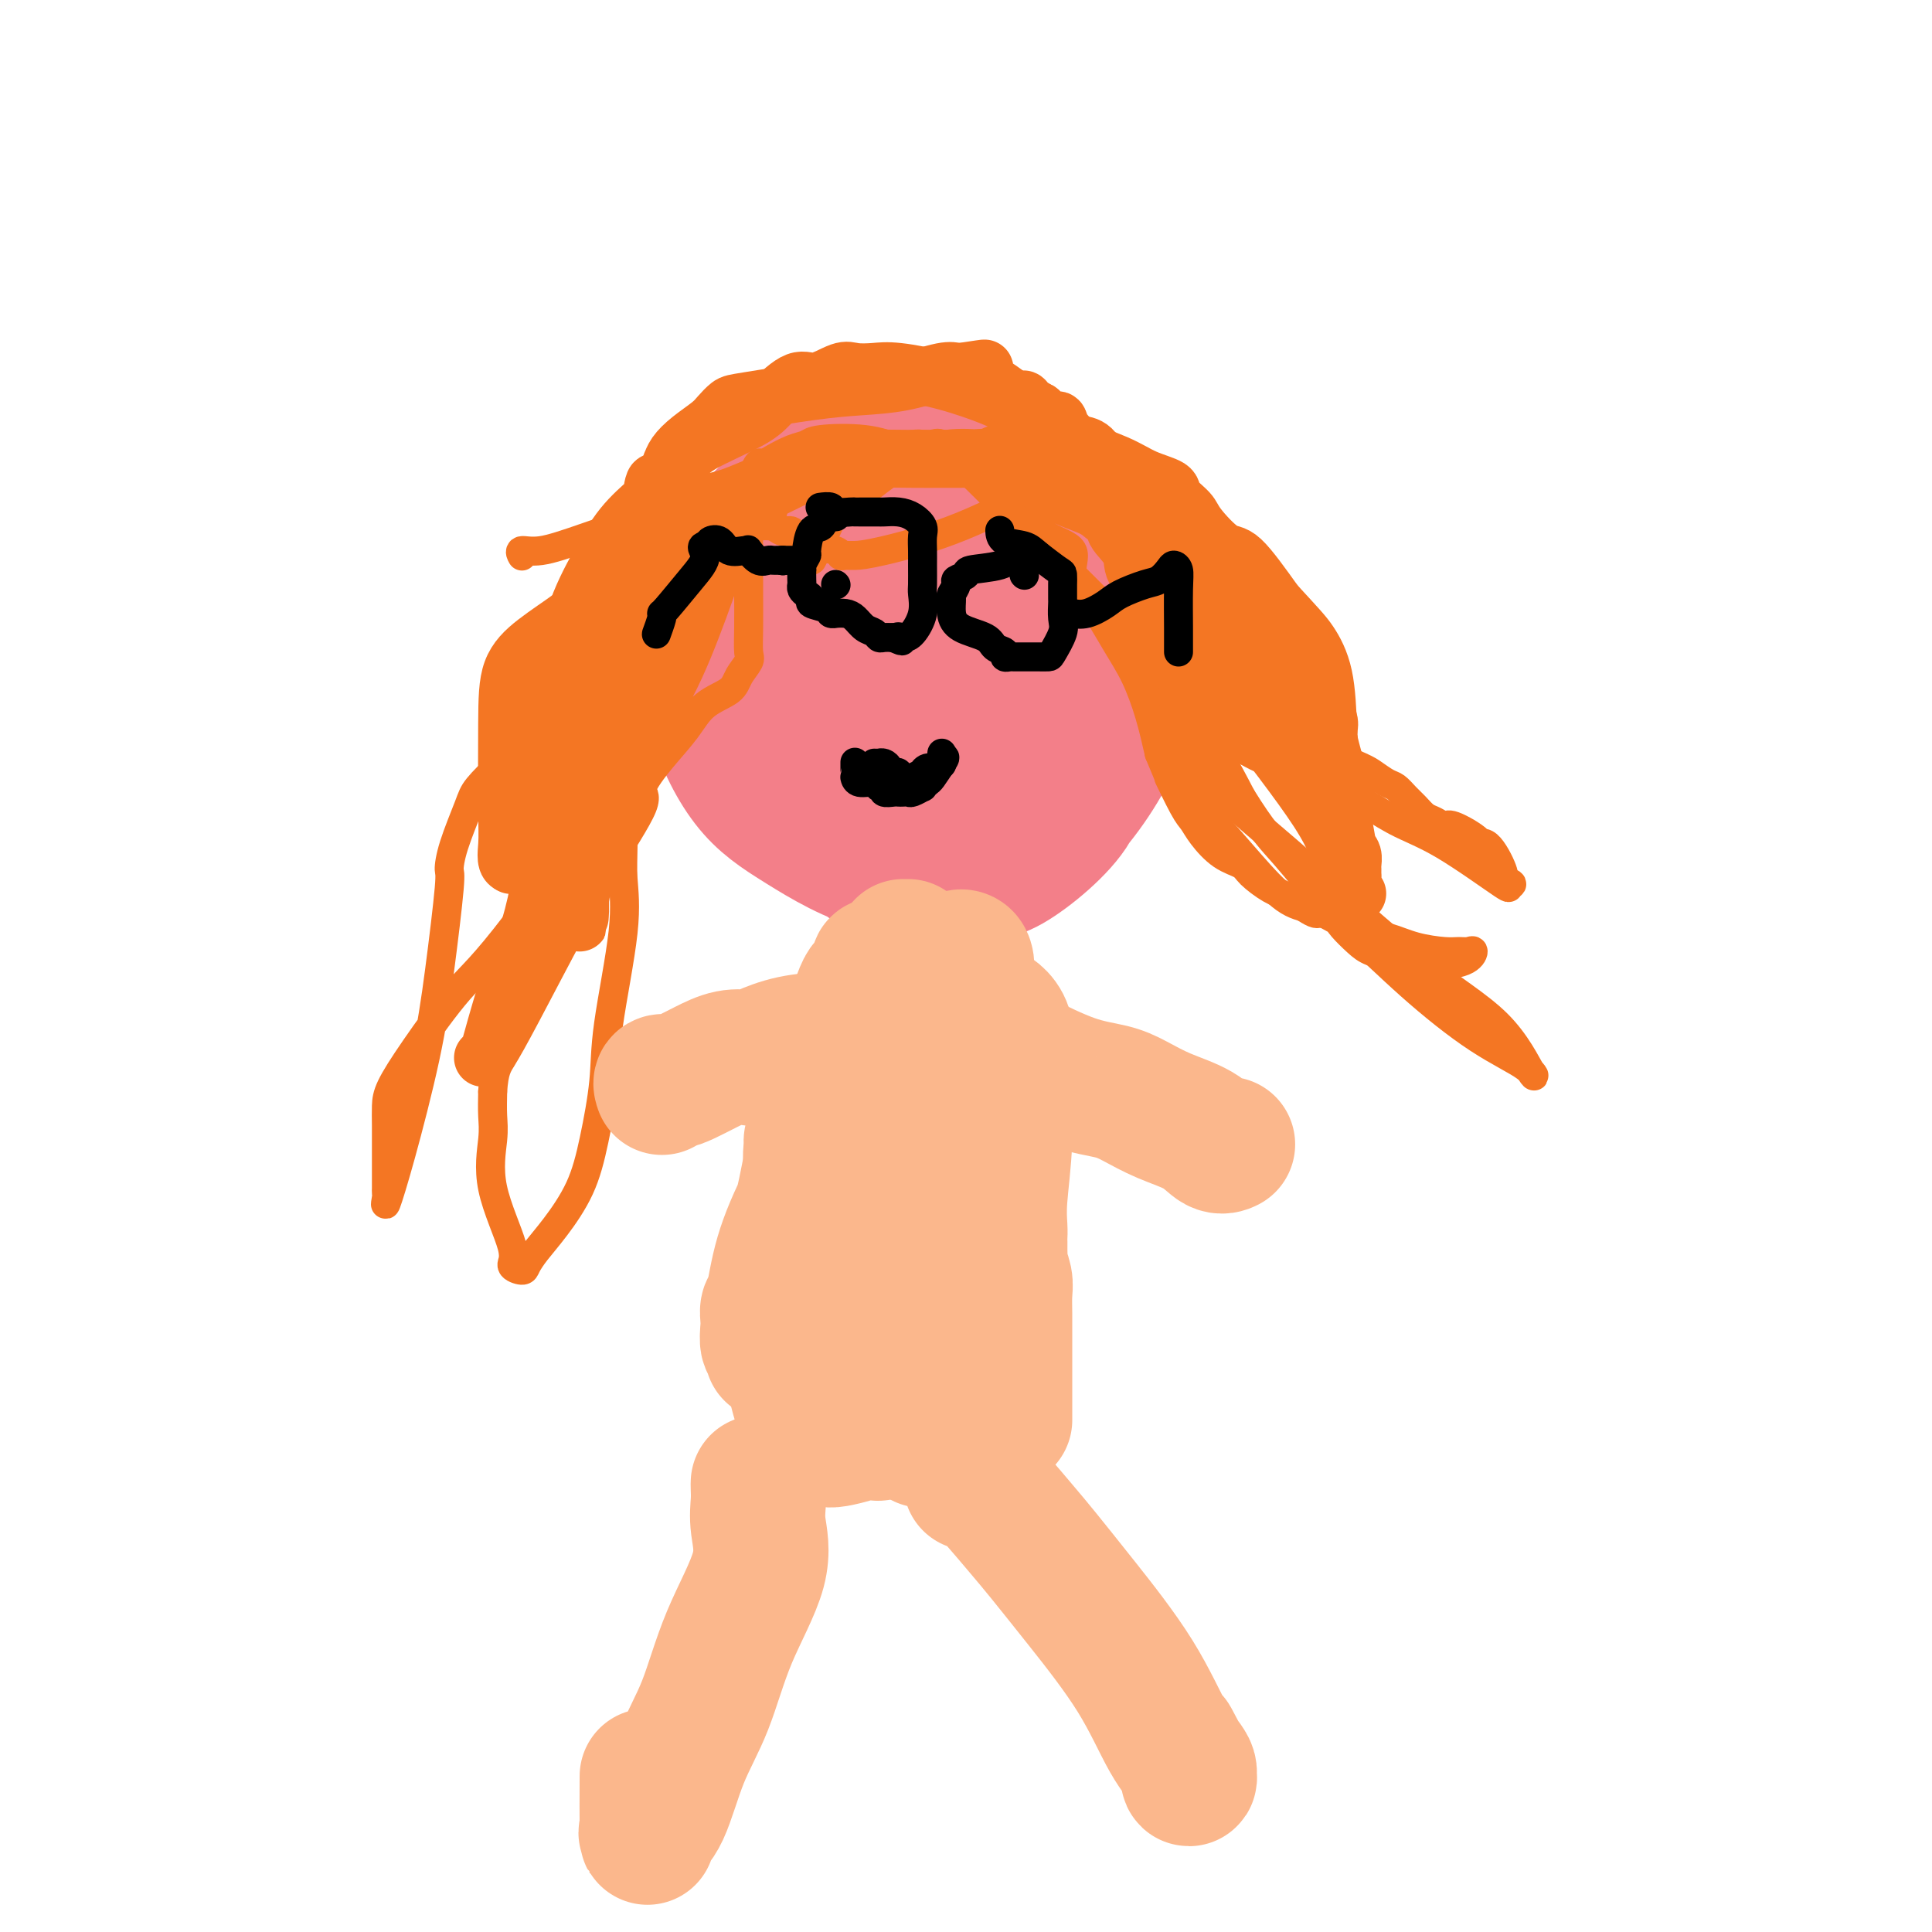 <svg viewBox='0 0 400 400' version='1.1' xmlns='http://www.w3.org/2000/svg' xmlns:xlink='http://www.w3.org/1999/xlink'><g fill='none' stroke='#F37F89' stroke-width='28' stroke-linecap='round' stroke-linejoin='round'><path d='M183,118c-0.422,0.051 -0.845,0.101 -1,0c-0.155,-0.101 -0.043,-0.355 0,0c0.043,0.355 0.018,1.317 0,2c-0.018,0.683 -0.029,1.086 0,3c0.029,1.914 0.099,5.339 0,8c-0.099,2.661 -0.367,4.557 0,7c0.367,2.443 1.369,5.432 2,7c0.631,1.568 0.891,1.714 1,2c0.109,0.286 0.068,0.710 0,1c-0.068,0.290 -0.162,0.444 1,1c1.162,0.556 3.579,1.512 7,0c3.421,-1.512 7.845,-5.494 11,-9c3.155,-3.506 5.041,-6.537 7,-9c1.959,-2.463 3.991,-4.357 5,-8c1.009,-3.643 0.995,-9.036 -2,-14c-2.995,-4.964 -8.972,-9.498 -14,-12c-5.028,-2.502 -9.109,-2.973 -13,-3c-3.891,-0.027 -7.592,0.388 -10,0c-2.408,-0.388 -3.523,-1.579 -5,0c-1.477,1.579 -3.317,5.929 -4,11c-0.683,5.071 -0.209,10.862 0,17c0.209,6.138 0.154,12.624 2,18c1.846,5.376 5.594,9.641 8,13c2.406,3.359 3.471,5.811 6,7c2.529,1.189 6.521,1.115 9,2c2.479,0.885 3.445,2.729 7,0c3.555,-2.729 9.698,-10.032 13,-17c3.302,-6.968 3.761,-13.600 4,-20c0.239,-6.400 0.257,-12.569 -1,-17c-1.257,-4.431 -3.788,-7.123 -7,-9c-3.212,-1.877 -7.106,-2.938 -11,-4'/><path d='M198,95c-2.899,-0.681 -4.647,-0.384 -7,1c-2.353,1.384 -5.311,3.855 -8,7c-2.689,3.145 -5.109,6.965 -6,11c-0.891,4.035 -0.254,8.286 0,12c0.254,3.714 0.124,6.892 0,9c-0.124,2.108 -0.241,3.147 0,4c0.241,0.853 0.841,1.520 4,2c3.159,0.480 8.876,0.773 14,0c5.124,-0.773 9.656,-2.613 13,-5c3.344,-2.387 5.499,-5.321 7,-9c1.501,-3.679 2.349,-8.104 3,-12c0.651,-3.896 1.105,-7.262 -2,-10c-3.105,-2.738 -9.770,-4.847 -16,-6c-6.230,-1.153 -12.025,-1.349 -18,-1c-5.975,0.349 -12.130,1.245 -17,4c-4.870,2.755 -8.456,7.369 -11,12c-2.544,4.631 -4.045,9.278 -4,16c0.045,6.722 1.635,15.519 4,21c2.365,5.481 5.504,7.645 9,10c3.496,2.355 7.350,4.901 10,6c2.650,1.099 4.095,0.750 6,1c1.905,0.250 4.270,1.098 7,0c2.730,-1.098 5.826,-4.141 9,-9c3.174,-4.859 6.426,-11.533 8,-18c1.574,-6.467 1.469,-12.726 1,-18c-0.469,-5.274 -1.302,-9.562 -2,-12c-0.698,-2.438 -1.259,-3.025 -2,-3c-0.741,0.025 -1.661,0.660 -3,0c-1.339,-0.660 -3.097,-2.617 -5,0c-1.903,2.617 -3.952,9.809 -6,17'/><path d='M186,125c-1.775,5.780 -3.211,11.730 -4,18c-0.789,6.270 -0.929,12.861 -2,18c-1.071,5.139 -3.071,8.825 -3,12c0.071,3.175 2.215,5.839 5,7c2.785,1.161 6.211,0.818 10,1c3.789,0.182 7.942,0.887 13,-1c5.058,-1.887 11.019,-6.368 16,-12c4.981,-5.632 8.980,-12.416 11,-18c2.020,-5.584 2.062,-9.969 3,-15c0.938,-5.031 2.774,-10.707 0,-17c-2.774,-6.293 -10.156,-13.203 -17,-17c-6.844,-3.797 -13.150,-4.480 -19,-5c-5.850,-0.520 -11.243,-0.878 -17,0c-5.757,0.878 -11.878,2.992 -17,6c-5.122,3.008 -9.246,6.912 -12,12c-2.754,5.088 -4.137,11.361 -5,17c-0.863,5.639 -1.207,10.644 0,16c1.207,5.356 3.965,11.063 7,15c3.035,3.937 6.347,6.104 11,9c4.653,2.896 10.646,6.522 17,8c6.354,1.478 13.068,0.809 17,1c3.932,0.191 5.081,1.242 9,-1c3.919,-2.242 10.609,-7.776 13,-12c2.391,-4.224 0.483,-7.138 0,-11c-0.483,-3.862 0.459,-8.672 0,-14c-0.459,-5.328 -2.318,-11.175 -5,-16c-2.682,-4.825 -6.185,-8.627 -10,-11c-3.815,-2.373 -7.940,-3.316 -12,-4c-4.060,-0.684 -8.055,-1.107 -12,0c-3.945,1.107 -7.842,3.745 -11,6c-3.158,2.255 -5.579,4.128 -8,6'/><path d='M164,123c-3.861,3.381 -4.014,5.834 -4,7c0.014,1.166 0.196,1.045 0,1c-0.196,-0.045 -0.770,-0.013 -1,0c-0.230,0.013 -0.115,0.006 0,0'/></g>
<g fill='none' stroke='#000000' stroke-width='6' stroke-linecap='round' stroke-linejoin='round'><path d='M173,121c0.000,0.000 0.100,0.100 0.1,0.1'/><path d='M212,119c0.000,0.000 0.100,0.100 0.1,0.1'/><path d='M181,158c0.444,-0.006 0.889,-0.012 1,0c0.111,0.012 -0.111,0.042 0,0c0.111,-0.042 0.556,-0.156 1,0c0.444,0.156 0.889,0.581 1,1c0.111,0.419 -0.111,0.830 0,1c0.111,0.170 0.555,0.098 1,0c0.445,-0.098 0.892,-0.221 1,0c0.108,0.221 -0.121,0.787 0,1c0.121,0.213 0.592,0.072 1,0c0.408,-0.072 0.752,-0.076 1,0c0.248,0.076 0.399,0.232 1,0c0.601,-0.232 1.653,-0.850 2,-1c0.347,-0.150 -0.012,0.170 0,0c0.012,-0.170 0.396,-0.828 1,-1c0.604,-0.172 1.430,0.142 2,0c0.570,-0.142 0.885,-0.740 1,-1c0.115,-0.260 0.031,-0.183 0,0c-0.031,0.183 -0.008,0.472 0,0c0.008,-0.472 0.002,-1.706 0,-2c-0.002,-0.294 -0.001,0.353 0,1'/><path d='M195,157c1.038,-0.563 0.634,0.030 0,1c-0.634,0.970 -1.497,2.316 -2,3c-0.503,0.684 -0.645,0.705 -1,1c-0.355,0.295 -0.921,0.864 -1,1c-0.079,0.136 0.329,-0.160 0,0c-0.329,0.160 -1.396,0.775 -2,1c-0.604,0.225 -0.744,0.062 -1,0c-0.256,-0.062 -0.628,-0.021 -1,0c-0.372,0.021 -0.744,0.021 -1,0c-0.256,-0.021 -0.395,-0.062 -1,0c-0.605,0.062 -1.675,0.228 -2,0c-0.325,-0.228 0.095,-0.850 0,-1c-0.095,-0.150 -0.705,0.170 -1,0c-0.295,-0.170 -0.275,-0.832 -1,-1c-0.725,-0.168 -2.194,0.158 -3,0c-0.806,-0.158 -0.948,-0.799 -1,-1c-0.052,-0.201 -0.014,0.039 0,0c0.014,-0.039 0.004,-0.357 0,-1c-0.004,-0.643 -0.001,-1.612 0,-2c0.001,-0.388 0.001,-0.194 0,0'/></g>
<g fill='none' stroke='#F47623' stroke-width='6' stroke-linecap='round' stroke-linejoin='round'><path d='M160,106c-0.083,-0.239 -0.166,-0.478 -1,0c-0.834,0.478 -2.420,1.672 -4,3c-1.580,1.328 -3.155,2.791 -6,4c-2.845,1.209 -6.959,2.166 -9,3c-2.041,0.834 -2.009,1.547 -2,2c0.009,0.453 -0.004,0.646 0,2c0.004,1.354 0.025,3.870 0,6c-0.025,2.130 -0.098,3.874 -1,7c-0.902,3.126 -2.635,7.634 -4,12c-1.365,4.366 -2.363,8.588 -3,12c-0.637,3.412 -0.913,6.012 -1,9c-0.087,2.988 0.017,6.362 0,9c-0.017,2.638 -0.154,4.540 0,7c0.154,2.460 0.598,5.477 0,11c-0.598,5.523 -2.238,13.551 -3,19c-0.762,5.449 -0.644,8.320 -1,12c-0.356,3.680 -1.185,8.169 -2,12c-0.815,3.831 -1.617,7.003 -3,10c-1.383,2.997 -3.346,5.820 -5,8c-1.654,2.180 -2.999,3.717 -4,5c-1.001,1.283 -1.656,2.311 -2,3c-0.344,0.689 -0.376,1.038 -1,1c-0.624,-0.038 -1.842,-0.462 -2,-1c-0.158,-0.538 0.742,-1.188 0,-4c-0.742,-2.812 -3.127,-7.785 -4,-12c-0.873,-4.215 -0.235,-7.673 0,-10c0.235,-2.327 0.067,-3.522 0,-5c-0.067,-1.478 -0.034,-3.239 0,-5'/><path d='M102,226c0.286,-4.395 1.002,-5.382 2,-7c0.998,-1.618 2.277,-3.866 5,-9c2.723,-5.134 6.891,-13.154 9,-17c2.109,-3.846 2.159,-3.518 3,-5c0.841,-1.482 2.472,-4.776 5,-9c2.528,-4.224 5.952,-9.379 7,-12c1.048,-2.621 -0.280,-2.707 0,-4c0.280,-1.293 2.168,-3.791 4,-6c1.832,-2.209 3.609,-4.129 5,-6c1.391,-1.871 2.397,-3.693 4,-5c1.603,-1.307 3.803,-2.100 5,-3c1.197,-0.900 1.393,-1.906 2,-3c0.607,-1.094 1.627,-2.275 2,-3c0.373,-0.725 0.100,-0.992 0,-2c-0.100,-1.008 -0.027,-2.755 0,-5c0.027,-2.245 0.008,-4.987 0,-7c-0.008,-2.013 -0.006,-3.298 0,-5c0.006,-1.702 0.016,-3.821 0,-5c-0.016,-1.179 -0.060,-1.419 0,-2c0.060,-0.581 0.222,-1.503 0,-2c-0.222,-0.497 -0.830,-0.570 -1,-1c-0.170,-0.430 0.097,-1.218 0,-1c-0.097,0.218 -0.558,1.442 -1,3c-0.442,1.558 -0.866,3.448 -2,7c-1.134,3.552 -2.978,8.764 -5,14c-2.022,5.236 -4.222,10.496 -8,17c-3.778,6.504 -9.132,14.251 -12,19c-2.868,4.749 -3.248,6.500 -6,10c-2.752,3.500 -7.876,8.750 -13,14'/><path d='M107,191c-7.044,9.211 -9.155,10.739 -12,14c-2.845,3.261 -6.422,8.257 -9,12c-2.578,3.743 -4.155,6.234 -5,8c-0.845,1.766 -0.959,2.805 -1,4c-0.041,1.195 -0.011,2.544 0,4c0.011,1.456 0.003,3.019 0,4c-0.003,0.981 -0.001,1.380 0,2c0.001,0.620 0.000,1.461 0,2c-0.000,0.539 -0.000,0.775 0,1c0.000,0.225 0.001,0.440 0,1c-0.001,0.560 -0.002,1.466 0,2c0.002,0.534 0.007,0.696 0,1c-0.007,0.304 -0.028,0.749 0,1c0.028,0.251 0.104,0.308 0,1c-0.104,0.692 -0.388,2.020 0,1c0.388,-1.020 1.449,-4.390 3,-10c1.551,-5.610 3.594,-13.462 5,-20c1.406,-6.538 2.177,-11.761 3,-18c0.823,-6.239 1.699,-13.493 2,-17c0.301,-3.507 0.028,-3.266 0,-4c-0.028,-0.734 0.189,-2.442 1,-5c0.811,-2.558 2.217,-5.966 3,-8c0.783,-2.034 0.943,-2.694 2,-4c1.057,-1.306 3.011,-3.257 5,-5c1.989,-1.743 4.014,-3.276 6,-5c1.986,-1.724 3.934,-3.637 6,-5c2.066,-1.363 4.248,-2.175 6,-3c1.752,-0.825 3.072,-1.664 5,-3c1.928,-1.336 4.464,-3.168 7,-5'/><path d='M134,137c4.384,-2.136 6.344,-1.977 8,-4c1.656,-2.023 3.010,-6.228 4,-8c0.990,-1.772 1.618,-1.111 2,-2c0.382,-0.889 0.518,-3.329 1,-5c0.482,-1.671 1.310,-2.574 2,-4c0.690,-1.426 1.242,-3.375 2,-5c0.758,-1.625 1.723,-2.926 2,-4c0.277,-1.074 -0.133,-1.919 0,-3c0.133,-1.081 0.810,-2.397 1,-3c0.190,-0.603 -0.109,-0.494 0,-1c0.109,-0.506 0.624,-1.627 1,-2c0.376,-0.373 0.612,0.002 1,0c0.388,-0.002 0.927,-0.380 2,-1c1.073,-0.620 2.681,-1.481 4,-2c1.319,-0.519 2.348,-0.696 3,-1c0.652,-0.304 0.925,-0.735 3,-1c2.075,-0.265 5.950,-0.364 9,0c3.050,0.364 5.273,1.192 7,2c1.727,0.808 2.959,1.597 5,2c2.041,0.403 4.893,0.418 7,1c2.107,0.582 3.470,1.729 5,3c1.530,1.271 3.226,2.667 5,4c1.774,1.333 3.625,2.604 5,4c1.375,1.396 2.275,2.917 4,4c1.725,1.083 4.275,1.728 5,3c0.725,1.272 -0.374,3.170 0,5c0.374,1.830 2.222,3.593 4,6c1.778,2.407 3.487,5.460 5,8c1.513,2.540 2.830,4.569 4,7c1.170,2.431 2.191,5.266 3,8c0.809,2.734 1.404,5.367 2,8'/><path d='M240,156c3.083,7.306 1.790,4.570 2,5c0.210,0.430 1.923,4.027 3,6c1.077,1.973 1.519,2.323 2,3c0.481,0.677 1.003,1.680 2,3c0.997,1.320 2.470,2.957 4,4c1.530,1.043 3.118,1.493 4,2c0.882,0.507 1.060,1.073 2,2c0.940,0.927 2.644,2.217 4,3c1.356,0.783 2.365,1.061 4,2c1.635,0.939 3.896,2.539 5,3c1.104,0.461 1.052,-0.218 2,0c0.948,0.218 2.895,1.334 6,4c3.105,2.666 7.368,6.881 12,11c4.632,4.119 9.634,8.140 14,11c4.366,2.860 8.096,4.559 10,6c1.904,1.441 1.983,2.623 1,1c-0.983,-1.623 -3.029,-6.051 -7,-10c-3.971,-3.949 -9.867,-7.417 -17,-13c-7.133,-5.583 -15.503,-13.279 -22,-19c-6.497,-5.721 -11.123,-9.466 -15,-13c-3.877,-3.534 -7.006,-6.855 -9,-10c-1.994,-3.145 -2.852,-6.113 -4,-8c-1.148,-1.887 -2.584,-2.693 -3,-4c-0.416,-1.307 0.190,-3.116 0,-4c-0.190,-0.884 -1.175,-0.845 -2,-1c-0.825,-0.155 -1.489,-0.506 -2,-1c-0.511,-0.494 -0.868,-1.133 -1,-2c-0.132,-0.867 -0.038,-1.962 0,-3c0.038,-1.038 0.019,-2.019 0,-3'/><path d='M235,131c-0.139,-1.739 0.015,-2.088 0,-3c-0.015,-0.912 -0.198,-2.387 0,-4c0.198,-1.613 0.777,-3.362 1,-6c0.223,-2.638 0.090,-6.164 0,-8c-0.090,-1.836 -0.136,-1.980 0,-3c0.136,-1.020 0.456,-2.914 0,-4c-0.456,-1.086 -1.686,-1.363 -3,-2c-1.314,-0.637 -2.712,-1.634 -4,-2c-1.288,-0.366 -2.468,-0.101 -3,0c-0.532,0.101 -0.417,0.037 -1,0c-0.583,-0.037 -1.865,-0.048 -3,0c-1.135,0.048 -2.125,0.156 -6,2c-3.875,1.844 -10.636,5.423 -17,8c-6.364,2.577 -12.332,4.152 -16,5c-3.668,0.848 -5.035,0.971 -6,1c-0.965,0.029 -1.528,-0.035 -2,0c-0.472,0.035 -0.851,0.169 -1,0c-0.149,-0.169 -0.066,-0.642 -1,-1c-0.934,-0.358 -2.883,-0.603 -4,-1c-1.117,-0.397 -1.400,-0.947 -2,-1c-0.600,-0.053 -1.517,0.392 -2,0c-0.483,-0.392 -0.531,-1.621 -1,-2c-0.469,-0.379 -1.357,0.090 -2,0c-0.643,-0.090 -1.041,-0.740 -2,-1c-0.959,-0.260 -2.480,-0.130 -4,0'/><path d='M156,109c-3.441,-0.863 -1.542,-0.020 -1,0c0.542,0.020 -0.273,-0.782 1,-2c1.273,-1.218 4.633,-2.851 7,-4c2.367,-1.149 3.740,-1.814 6,-3c2.260,-1.186 5.408,-2.892 8,-4c2.592,-1.108 4.627,-1.617 6,-2c1.373,-0.383 2.084,-0.639 3,-1c0.916,-0.361 2.038,-0.828 3,-1c0.962,-0.172 1.766,-0.048 2,0c0.234,0.048 -0.101,0.021 0,0c0.101,-0.021 0.638,-0.036 1,0c0.362,0.036 0.551,0.124 1,0c0.449,-0.124 1.159,-0.458 2,0c0.841,0.458 1.812,1.710 3,3c1.188,1.290 2.594,2.620 6,6c3.406,3.380 8.811,8.810 13,13c4.189,4.190 7.160,7.141 9,9c1.840,1.859 2.548,2.627 4,4c1.452,1.373 3.647,3.351 5,4c1.353,0.649 1.865,-0.030 2,0c0.135,0.030 -0.105,0.770 0,1c0.105,0.230 0.555,-0.052 1,0c0.445,0.052 0.886,0.436 1,1c0.114,0.564 -0.098,1.309 0,2c0.098,0.691 0.507,1.329 1,2c0.493,0.671 1.070,1.376 2,3c0.930,1.624 2.212,4.168 4,7c1.788,2.832 4.082,5.952 6,9c1.918,3.048 3.459,6.024 5,9'/><path d='M257,165c4.470,7.210 6.144,8.733 9,12c2.856,3.267 6.894,8.276 9,11c2.106,2.724 2.280,3.161 3,4c0.720,0.839 1.986,2.079 3,3c1.014,0.921 1.776,1.522 3,2c1.224,0.478 2.908,0.832 4,1c1.092,0.168 1.591,0.151 2,0c0.409,-0.151 0.729,-0.434 1,0c0.271,0.434 0.494,1.587 1,2c0.506,0.413 1.296,0.086 2,0c0.704,-0.086 1.321,0.068 3,0c1.679,-0.068 4.419,-0.357 6,-1c1.581,-0.643 2.003,-1.638 2,-2c-0.003,-0.362 -0.431,-0.089 -1,0c-0.569,0.089 -1.280,-0.005 -2,0c-0.720,0.005 -1.450,0.110 -3,0c-1.550,-0.110 -3.922,-0.435 -6,-1c-2.078,-0.565 -3.863,-1.369 -6,-2c-2.137,-0.631 -4.628,-1.089 -7,-2c-2.372,-0.911 -4.626,-2.276 -6,-3c-1.374,-0.724 -1.869,-0.807 -3,-1c-1.131,-0.193 -2.898,-0.497 -5,-2c-2.102,-1.503 -4.538,-4.204 -7,-7c-2.462,-2.796 -4.948,-5.688 -7,-8c-2.052,-2.312 -3.668,-4.046 -5,-6c-1.332,-1.954 -2.381,-4.130 -3,-6c-0.619,-1.870 -0.810,-3.435 -1,-5'/><path d='M243,154c-0.619,-2.593 -0.166,-3.575 0,-5c0.166,-1.425 0.044,-3.291 0,-5c-0.044,-1.709 -0.011,-3.260 0,-5c0.011,-1.740 -0.000,-3.670 0,-5c0.000,-1.330 0.011,-2.059 0,-3c-0.011,-0.941 -0.044,-2.093 0,-3c0.044,-0.907 0.166,-1.569 0,-3c-0.166,-1.431 -0.621,-3.633 -1,-5c-0.379,-1.367 -0.684,-1.900 -1,-3c-0.316,-1.100 -0.645,-2.766 -1,-4c-0.355,-1.234 -0.736,-2.034 -1,-3c-0.264,-0.966 -0.410,-2.097 -1,-3c-0.590,-0.903 -1.626,-1.578 -2,-2c-0.374,-0.422 -0.088,-0.592 0,-1c0.088,-0.408 -0.021,-1.055 -1,-2c-0.979,-0.945 -2.828,-2.186 -4,-3c-1.172,-0.814 -1.665,-1.199 -4,-2c-2.335,-0.801 -6.510,-2.018 -9,-3c-2.490,-0.982 -3.296,-1.727 -4,-2c-0.704,-0.273 -1.308,-0.073 -2,0c-0.692,0.073 -1.473,0.017 -2,0c-0.527,-0.017 -0.799,0.003 -1,0c-0.201,-0.003 -0.329,-0.029 -1,0c-0.671,0.029 -1.885,0.112 -4,0c-2.115,-0.112 -5.131,-0.419 -8,0c-2.869,0.419 -5.592,1.565 -8,2c-2.408,0.435 -4.501,0.158 -6,0c-1.499,-0.158 -2.404,-0.196 -3,0c-0.596,0.196 -0.885,0.628 -1,1c-0.115,0.372 -0.058,0.686 0,1'/><path d='M178,96c-5.623,1.070 -1.681,1.745 -1,3c0.681,1.255 -1.898,3.089 -3,4c-1.102,0.911 -0.726,0.900 -1,2c-0.274,1.100 -1.198,3.310 -2,5c-0.802,1.690 -1.482,2.860 -2,4c-0.518,1.140 -0.876,2.248 -1,2c-0.124,-0.248 -0.016,-1.854 0,-3c0.016,-1.146 -0.059,-1.834 1,-3c1.059,-1.166 3.254,-2.810 6,-5c2.746,-2.190 6.044,-4.927 9,-7c2.956,-2.073 5.570,-3.482 7,-4c1.430,-0.518 1.674,-0.146 2,0c0.326,0.146 0.733,0.067 1,0c0.267,-0.067 0.395,-0.123 1,0c0.605,0.123 1.687,0.425 3,0c1.313,-0.425 2.857,-1.578 4,-2c1.143,-0.422 1.883,-0.113 3,0c1.117,0.113 2.610,0.030 3,0c0.390,-0.030 -0.321,-0.007 0,0c0.321,0.007 1.676,-0.003 3,0c1.324,0.003 2.619,0.017 4,0c1.381,-0.017 2.848,-0.066 4,0c1.152,0.066 1.988,0.247 3,1c1.012,0.753 2.199,2.078 3,3c0.801,0.922 1.216,1.441 3,3c1.784,1.559 4.938,4.160 7,6c2.062,1.840 3.031,2.920 4,4'/><path d='M239,109c3.448,3.451 3.567,4.077 4,5c0.433,0.923 1.182,2.141 2,3c0.818,0.859 1.707,1.357 2,2c0.293,0.643 -0.011,1.429 0,2c0.011,0.571 0.336,0.927 1,2c0.664,1.073 1.668,2.864 2,4c0.332,1.136 -0.009,1.618 0,2c0.009,0.382 0.369,0.665 1,2c0.631,1.335 1.535,3.723 2,5c0.465,1.277 0.493,1.444 1,2c0.507,0.556 1.493,1.501 2,2c0.507,0.499 0.534,0.550 1,1c0.466,0.450 1.371,1.297 2,2c0.629,0.703 0.983,1.262 3,3c2.017,1.738 5.699,4.655 7,6c1.301,1.345 0.221,1.119 2,2c1.779,0.881 6.416,2.869 9,4c2.584,1.131 3.115,1.405 4,2c0.885,0.595 2.124,1.511 3,2c0.876,0.489 1.389,0.550 2,1c0.611,0.450 1.319,1.288 2,2c0.681,0.712 1.334,1.298 2,2c0.666,0.702 1.347,1.518 2,2c0.653,0.482 1.280,0.628 2,1c0.720,0.372 1.532,0.971 2,1c0.468,0.029 0.592,-0.511 2,0c1.408,0.511 4.101,2.073 5,3c0.899,0.927 0.004,1.217 0,1c-0.004,-0.217 0.884,-0.943 2,0c1.116,0.943 2.462,3.555 3,5c0.538,1.445 0.269,1.722 0,2'/><path d='M311,182c1.314,1.495 2.098,1.231 2,1c-0.098,-0.231 -1.079,-0.429 -1,0c0.079,0.429 1.217,1.484 -1,0c-2.217,-1.484 -7.788,-5.508 -12,-8c-4.212,-2.492 -7.066,-3.450 -10,-5c-2.934,-1.550 -5.947,-3.690 -9,-5c-3.053,-1.310 -6.147,-1.791 -9,-3c-2.853,-1.209 -5.466,-3.145 -7,-4c-1.534,-0.855 -1.989,-0.627 -3,-1c-1.011,-0.373 -2.578,-1.346 -4,-2c-1.422,-0.654 -2.698,-0.991 -4,-2c-1.302,-1.009 -2.630,-2.692 -4,-4c-1.370,-1.308 -2.784,-2.243 -4,-4c-1.216,-1.757 -2.235,-4.338 -3,-6c-0.765,-1.662 -1.277,-2.405 -2,-5c-0.723,-2.595 -1.657,-7.041 -2,-10c-0.343,-2.959 -0.095,-4.432 0,-6c0.095,-1.568 0.037,-3.232 0,-5c-0.037,-1.768 -0.052,-3.641 0,-5c0.052,-1.359 0.171,-2.204 0,-3c-0.171,-0.796 -0.633,-1.544 -1,-2c-0.367,-0.456 -0.641,-0.620 -1,-1c-0.359,-0.380 -0.803,-0.974 -1,-1c-0.197,-0.026 -0.147,0.518 -2,0c-1.853,-0.518 -5.610,-2.098 -9,-3c-3.390,-0.902 -6.413,-1.128 -11,-2c-4.587,-0.872 -10.739,-2.392 -15,-3c-4.261,-0.608 -6.630,-0.304 -9,0'/><path d='M189,93c-9.250,-1.377 -8.874,-0.321 -10,0c-1.126,0.321 -3.754,-0.093 -5,0c-1.246,0.093 -1.108,0.691 -2,1c-0.892,0.309 -2.812,0.327 -4,1c-1.188,0.673 -1.644,2.000 -2,3c-0.356,1.000 -0.611,1.673 -2,2c-1.389,0.327 -3.910,0.307 -8,1c-4.090,0.693 -9.747,2.098 -16,4c-6.253,1.902 -13.101,4.300 -18,6c-4.899,1.700 -7.849,2.703 -10,3c-2.151,0.297 -3.502,-0.112 -4,0c-0.498,0.112 -0.142,0.746 0,1c0.142,0.254 0.071,0.127 0,0'/></g>
<g fill='none' stroke='#F37F89' stroke-width='6' stroke-linecap='round' stroke-linejoin='round'><path d='M189,198c0.711,-1.215 1.423,-2.431 0,1c-1.423,3.431 -4.979,11.507 -7,16c-2.021,4.493 -2.507,5.403 -3,7c-0.493,1.597 -0.994,3.883 -2,6c-1.006,2.117 -2.517,4.066 -3,6c-0.483,1.934 0.063,3.854 0,5c-0.063,1.146 -0.736,1.517 -1,2c-0.264,0.483 -0.120,1.077 0,2c0.120,0.923 0.214,2.176 0,4c-0.214,1.824 -0.737,4.219 -1,7c-0.263,2.781 -0.267,5.947 -1,9c-0.733,3.053 -2.197,5.994 -3,8c-0.803,2.006 -0.947,3.079 -1,4c-0.053,0.921 -0.015,1.692 0,2c0.015,0.308 0.008,0.154 0,0'/></g>
<g fill='none' stroke='#FBB78C' stroke-width='28' stroke-linecap='round' stroke-linejoin='round'><path d='M188,196c-0.463,0.007 -0.927,0.013 -1,0c-0.073,-0.013 0.244,-0.047 0,1c-0.244,1.047 -1.050,3.174 -2,5c-0.950,1.826 -2.044,3.352 -3,6c-0.956,2.648 -1.776,6.419 -3,11c-1.224,4.581 -2.854,9.972 -5,15c-2.146,5.028 -4.810,9.693 -7,14c-2.190,4.307 -3.907,8.255 -5,12c-1.093,3.745 -1.562,7.288 -2,9c-0.438,1.712 -0.846,1.593 -1,2c-0.154,0.407 -0.056,1.341 0,2c0.056,0.659 0.068,1.042 0,2c-0.068,0.958 -0.216,2.492 0,3c0.216,0.508 0.795,-0.008 1,0c0.205,0.008 0.036,0.542 0,1c-0.036,0.458 0.061,0.841 0,1c-0.061,0.159 -0.279,0.094 0,0c0.279,-0.094 1.056,-0.215 1,-1c-0.056,-0.785 -0.945,-2.232 0,-8c0.945,-5.768 3.723,-15.855 5,-21c1.277,-5.145 1.054,-5.346 2,-9c0.946,-3.654 3.063,-10.761 4,-15c0.937,-4.239 0.694,-5.610 1,-7c0.306,-1.390 1.159,-2.797 2,-4c0.841,-1.203 1.669,-2.201 2,-3c0.331,-0.799 0.166,-1.400 0,-2'/><path d='M177,210c3.393,-10.839 2.875,-3.935 3,-2c0.125,1.935 0.893,-1.099 2,-2c1.107,-0.901 2.553,0.331 4,0c1.447,-0.331 2.895,-2.225 4,-3c1.105,-0.775 1.866,-0.430 3,-1c1.134,-0.570 2.641,-2.055 4,-3c1.359,-0.945 2.572,-1.351 3,0c0.428,1.351 0.072,4.459 0,9c-0.072,4.541 0.138,10.516 0,16c-0.138,5.484 -0.626,10.478 -1,16c-0.374,5.522 -0.636,11.574 -1,16c-0.364,4.426 -0.830,7.227 -1,10c-0.170,2.773 -0.043,5.516 0,7c0.043,1.484 0.001,1.707 0,2c-0.001,0.293 0.038,0.656 0,1c-0.038,0.344 -0.153,0.669 0,1c0.153,0.331 0.573,0.667 1,1c0.427,0.333 0.861,0.663 1,1c0.139,0.337 -0.016,0.681 0,-1c0.016,-1.681 0.203,-5.388 0,-10c-0.203,-4.612 -0.797,-10.128 -2,-16c-1.203,-5.872 -3.016,-12.098 -5,-19c-1.984,-6.902 -4.140,-14.479 -6,-20c-1.860,-5.521 -3.424,-8.986 -4,-11c-0.576,-2.014 -0.165,-2.575 0,-2c0.165,0.575 0.082,2.288 0,4'/><path d='M182,204c-1.985,-6.309 0.551,1.918 2,9c1.449,7.082 1.809,13.018 2,19c0.191,5.982 0.212,12.012 0,19c-0.212,6.988 -0.655,14.936 0,21c0.655,6.064 2.410,10.243 3,13c0.590,2.757 0.014,4.091 0,5c-0.014,0.909 0.532,1.393 1,2c0.468,0.607 0.857,1.338 1,2c0.143,0.662 0.041,1.256 0,2c-0.041,0.744 -0.022,1.638 0,2c0.022,0.362 0.045,0.190 0,-1c-0.045,-1.190 -0.159,-3.400 0,-5c0.159,-1.600 0.593,-2.590 0,-6c-0.593,-3.410 -2.211,-9.239 -5,-16c-2.789,-6.761 -6.749,-14.453 -10,-20c-3.251,-5.547 -5.793,-8.948 -7,-11c-1.207,-2.052 -1.078,-2.755 -1,-3c0.078,-0.245 0.104,-0.033 0,1c-0.104,1.033 -0.336,2.886 0,4c0.336,1.114 1.242,1.489 2,5c0.758,3.511 1.367,10.159 2,16c0.633,5.841 1.291,10.874 2,15c0.709,4.126 1.468,7.343 2,10c0.532,2.657 0.835,4.754 2,6c1.165,1.246 3.190,1.642 4,2c0.810,0.358 0.405,0.679 0,1'/><path d='M182,296c0.519,1.404 -1.183,0.415 -2,0c-0.817,-0.415 -0.749,-0.256 -1,0c-0.251,0.256 -0.820,0.608 -2,1c-1.180,0.392 -2.971,0.823 -4,1c-1.029,0.177 -1.295,0.100 -2,0c-0.705,-0.100 -1.849,-0.223 -3,-2c-1.151,-1.777 -2.311,-5.209 -3,-8c-0.689,-2.791 -0.908,-4.941 -1,-6c-0.092,-1.059 -0.058,-1.027 0,-1c0.058,0.027 0.139,0.048 0,0c-0.139,-0.048 -0.497,-0.164 0,-1c0.497,-0.836 1.849,-2.393 3,-4c1.151,-1.607 2.102,-3.266 3,-5c0.898,-1.734 1.744,-3.543 5,-8c3.256,-4.457 8.922,-11.562 12,-16c3.078,-4.438 3.567,-6.211 4,-8c0.433,-1.789 0.810,-3.595 1,-5c0.190,-1.405 0.195,-2.407 0,-4c-0.195,-1.593 -0.588,-3.775 -1,-6c-0.412,-2.225 -0.842,-4.493 -1,-6c-0.158,-1.507 -0.042,-2.252 0,-3c0.042,-0.748 0.012,-1.499 0,-2c-0.012,-0.501 -0.006,-0.750 0,-1'/><path d='M190,212c-0.368,-4.419 -0.787,-1.968 0,-1c0.787,0.968 2.782,0.452 4,0c1.218,-0.452 1.661,-0.841 2,-1c0.339,-0.159 0.575,-0.087 1,0c0.425,0.087 1.038,0.191 2,0c0.962,-0.191 2.273,-0.675 3,-1c0.727,-0.325 0.871,-0.489 2,0c1.129,0.489 3.245,1.633 4,4c0.755,2.367 0.150,5.958 0,10c-0.150,4.042 0.156,8.535 0,13c-0.156,4.465 -0.774,8.901 -1,12c-0.226,3.099 -0.060,4.862 0,6c0.060,1.138 0.015,1.651 0,2c-0.015,0.349 -0.000,0.533 0,1c0.000,0.467 -0.014,1.215 0,2c0.014,0.785 0.056,1.606 0,2c-0.056,0.394 -0.211,0.363 0,1c0.211,0.637 0.789,1.944 1,3c0.211,1.056 0.057,1.861 0,3c-0.057,1.139 -0.015,2.610 0,4c0.015,1.390 0.004,2.697 0,4c-0.004,1.303 -0.001,2.601 0,4c0.001,1.399 0.000,2.901 0,4c-0.000,1.099 -0.000,1.797 0,3c0.000,1.203 0.000,2.910 0,4c-0.000,1.090 -0.000,1.563 0,2c0.000,0.437 0.000,0.839 0,1c-0.000,0.161 -0.000,0.080 0,0'/><path d='M201,307c0.047,-0.893 0.093,-1.785 2,0c1.907,1.785 5.674,6.248 8,9c2.326,2.752 3.209,3.794 5,6c1.791,2.206 4.489,5.575 8,10c3.511,4.425 7.833,9.906 11,15c3.167,5.094 5.177,9.802 7,13c1.823,3.198 3.458,4.887 4,6c0.542,1.113 -0.009,1.649 0,2c0.009,0.351 0.579,0.518 0,-1c-0.579,-1.518 -2.308,-4.719 -3,-6c-0.692,-1.281 -0.346,-0.640 0,0'/><path d='M157,307c-0.011,0.185 -0.022,0.370 0,1c0.022,0.630 0.076,1.704 0,3c-0.076,1.296 -0.281,2.812 0,5c0.281,2.188 1.048,5.047 0,9c-1.048,3.953 -3.910,9.000 -6,14c-2.090,5.000 -3.407,9.955 -5,14c-1.593,4.045 -3.460,7.181 -5,11c-1.540,3.819 -2.752,8.321 -4,11c-1.248,2.679 -2.530,3.536 -3,4c-0.470,0.464 -0.126,0.537 0,1c0.126,0.463 0.034,1.317 0,-1c-0.034,-2.317 -0.010,-7.805 0,-10c0.010,-2.195 0.005,-1.098 0,0'/><path d='M211,220c0.251,-0.029 0.503,-0.058 1,0c0.497,0.058 1.240,0.203 1,0c-0.240,-0.203 -1.463,-0.753 0,0c1.463,0.753 5.612,2.809 9,4c3.388,1.191 6.013,1.518 8,2c1.987,0.482 3.335,1.120 5,2c1.665,0.880 3.648,2.001 6,3c2.352,0.999 5.074,1.876 7,3c1.926,1.124 3.057,2.495 4,3c0.943,0.505 1.698,0.144 2,0c0.302,-0.144 0.151,-0.072 0,0'/><path d='M180,211c-0.275,0.333 -0.550,0.666 -1,1c-0.450,0.334 -1.076,0.671 -2,1c-0.924,0.329 -2.146,0.652 -3,1c-0.854,0.348 -1.340,0.721 -3,1c-1.660,0.279 -4.494,0.466 -7,1c-2.506,0.534 -4.683,1.417 -6,2c-1.317,0.583 -1.773,0.867 -2,1c-0.227,0.133 -0.224,0.117 -1,0c-0.776,-0.117 -2.331,-0.334 -4,0c-1.669,0.334 -3.452,1.217 -5,2c-1.548,0.783 -2.859,1.464 -4,2c-1.141,0.536 -2.110,0.927 -3,1c-0.890,0.073 -1.701,-0.173 -2,0c-0.299,0.173 -0.085,0.764 0,1c0.085,0.236 0.043,0.118 0,0'/></g>
<g fill='none' stroke='#F47623' stroke-width='12' stroke-linecap='round' stroke-linejoin='round'><path d='M100,219c0.399,-0.406 0.797,-0.813 1,-1c0.203,-0.187 0.210,-0.156 1,-3c0.790,-2.844 2.363,-8.563 4,-13c1.637,-4.437 3.340,-7.590 5,-15c1.660,-7.410 3.278,-19.075 4,-27c0.722,-7.925 0.547,-12.110 1,-17c0.453,-4.890 1.532,-10.486 3,-15c1.468,-4.514 3.325,-7.945 5,-11c1.675,-3.055 3.170,-5.735 5,-8c1.830,-2.265 3.997,-4.114 5,-5c1.003,-0.886 0.842,-0.809 1,-2c0.158,-1.191 0.636,-3.652 1,-1c0.364,2.652 0.616,10.416 1,16c0.384,5.584 0.902,8.988 0,14c-0.902,5.012 -3.222,11.630 -5,17c-1.778,5.370 -3.012,9.491 -4,13c-0.988,3.509 -1.729,6.407 -3,10c-1.271,3.593 -3.073,7.881 -4,11c-0.927,3.119 -0.981,5.068 -1,6c-0.019,0.932 -0.004,0.847 0,1c0.004,0.153 -0.003,0.545 0,1c0.003,0.455 0.015,0.973 0,1c-0.015,0.027 -0.055,-0.436 0,-1c0.055,-0.564 0.207,-1.229 0,-6c-0.207,-4.771 -0.773,-13.649 -1,-21c-0.227,-7.351 -0.113,-13.176 0,-19'/><path d='M119,144c0.011,-9.729 0.537,-10.552 2,-13c1.463,-2.448 3.862,-6.521 6,-10c2.138,-3.479 4.015,-6.365 5,-9c0.985,-2.635 1.079,-5.020 2,-7c0.921,-1.980 2.671,-3.557 4,-5c1.329,-1.443 2.239,-2.752 3,-4c0.761,-1.248 1.374,-2.434 4,-4c2.626,-1.566 7.267,-3.513 10,-5c2.733,-1.487 3.560,-2.514 5,-4c1.440,-1.486 3.494,-3.431 5,-4c1.506,-0.569 2.463,0.239 4,0c1.537,-0.239 3.653,-1.523 5,-2c1.347,-0.477 1.927,-0.146 3,0c1.073,0.146 2.641,0.105 4,0c1.359,-0.105 2.510,-0.276 5,0c2.490,0.276 6.319,0.999 10,2c3.681,1.001 7.212,2.279 9,3c1.788,0.721 1.831,0.884 3,1c1.169,0.116 3.463,0.183 4,0c0.537,-0.183 -0.683,-0.618 0,0c0.683,0.618 3.270,2.287 5,4c1.730,1.713 2.604,3.469 5,5c2.396,1.531 6.313,2.837 9,4c2.687,1.163 4.145,2.185 6,3c1.855,0.815 4.107,1.424 5,2c0.893,0.576 0.427,1.118 1,2c0.573,0.882 2.184,2.104 3,3c0.816,0.896 0.837,1.467 2,3c1.163,1.533 3.467,4.028 5,5c1.533,0.972 2.295,0.421 4,2c1.705,1.579 4.352,5.290 7,9'/><path d='M264,125c4.821,5.239 5.873,6.336 7,8c1.127,1.664 2.329,3.895 3,7c0.671,3.105 0.810,7.083 1,11c0.190,3.917 0.429,7.774 1,11c0.571,3.226 1.474,5.820 2,8c0.526,2.180 0.677,3.946 1,5c0.323,1.054 0.819,1.395 1,2c0.181,0.605 0.047,1.475 0,2c-0.047,0.525 -0.008,0.705 0,1c0.008,0.295 -0.014,0.706 0,1c0.014,0.294 0.064,0.473 0,1c-0.064,0.527 -0.243,1.404 0,2c0.243,0.596 0.908,0.912 1,1c0.092,0.088 -0.389,-0.051 -1,-1c-0.611,-0.949 -1.352,-2.707 -2,-5c-0.648,-2.293 -1.204,-5.120 -5,-11c-3.796,-5.880 -10.833,-14.815 -17,-23c-6.167,-8.185 -11.465,-15.622 -15,-20c-3.535,-4.378 -5.307,-5.697 -6,-7c-0.693,-1.303 -0.306,-2.589 -1,-4c-0.694,-1.411 -2.468,-2.946 -3,-4c-0.532,-1.054 0.176,-1.626 0,-2c-0.176,-0.374 -1.238,-0.551 -2,-1c-0.762,-0.449 -1.225,-1.172 -3,-2c-1.775,-0.828 -4.863,-1.761 -7,-3c-2.137,-1.239 -3.325,-2.782 -5,-4c-1.675,-1.218 -3.838,-2.109 -6,-3'/><path d='M208,95c-3.338,-1.856 -1.182,-0.497 -1,0c0.182,0.497 -1.609,0.133 -3,0c-1.391,-0.133 -2.383,-0.036 -3,0c-0.617,0.036 -0.859,0.009 -1,0c-0.141,-0.009 -0.182,-0.001 -1,0c-0.818,0.001 -2.412,-0.006 -4,0c-1.588,0.006 -3.168,0.026 -6,0c-2.832,-0.026 -6.915,-0.098 -10,0c-3.085,0.098 -5.170,0.364 -8,1c-2.830,0.636 -6.403,1.640 -10,3c-3.597,1.360 -7.218,3.075 -10,4c-2.782,0.925 -4.725,1.060 -7,2c-2.275,0.940 -4.882,2.685 -8,5c-3.118,2.315 -6.747,5.202 -8,7c-1.253,1.798 -0.129,2.509 0,4c0.129,1.491 -0.737,3.764 -1,6c-0.263,2.236 0.078,4.434 0,6c-0.078,1.566 -0.575,2.498 -1,4c-0.425,1.502 -0.777,3.574 -1,5c-0.223,1.426 -0.318,2.205 -1,4c-0.682,1.795 -1.951,4.607 -3,7c-1.049,2.393 -1.877,4.367 -3,7c-1.123,2.633 -2.541,5.924 -3,8c-0.459,2.076 0.039,2.937 0,4c-0.039,1.063 -0.617,2.327 -1,3c-0.383,0.673 -0.572,0.755 -1,1c-0.428,0.245 -1.094,0.653 -2,1c-0.906,0.347 -2.052,0.632 -3,1c-0.948,0.368 -1.700,0.819 -2,1c-0.300,0.181 -0.150,0.090 0,0'/><path d='M106,179c-1.465,-0.036 -1.126,-2.125 -1,-4c0.126,-1.875 0.039,-3.534 0,-8c-0.039,-4.466 -0.031,-11.739 0,-17c0.031,-5.261 0.084,-8.511 1,-11c0.916,-2.489 2.696,-4.219 5,-6c2.304,-1.781 5.130,-3.614 7,-5c1.870,-1.386 2.782,-2.326 5,-4c2.218,-1.674 5.743,-4.084 8,-6c2.257,-1.916 3.246,-3.339 4,-5c0.754,-1.661 1.274,-3.559 2,-5c0.726,-1.441 1.658,-2.423 2,-4c0.342,-1.577 0.093,-3.748 0,-5c-0.093,-1.252 -0.031,-1.584 0,-2c0.031,-0.416 0.032,-0.916 0,-1c-0.032,-0.084 -0.098,0.249 0,0c0.098,-0.249 0.358,-1.079 1,-2c0.642,-0.921 1.665,-1.933 3,-3c1.335,-1.067 2.983,-2.187 4,-3c1.017,-0.813 1.402,-1.317 2,-2c0.598,-0.683 1.409,-1.544 2,-2c0.591,-0.456 0.963,-0.508 4,-1c3.037,-0.492 8.740,-1.424 13,-2c4.260,-0.576 7.078,-0.795 10,-1c2.922,-0.205 5.948,-0.395 9,-1c3.052,-0.605 6.129,-1.624 8,-2c1.871,-0.376 2.534,-0.107 3,0c0.466,0.107 0.733,0.054 1,0'/><path d='M199,77c7.969,-1.181 3.892,-0.634 3,0c-0.892,0.634 1.400,1.356 4,3c2.600,1.644 5.506,4.210 7,5c1.494,0.790 1.575,-0.196 2,0c0.425,0.196 1.196,1.574 2,2c0.804,0.426 1.643,-0.101 2,0c0.357,0.101 0.233,0.830 1,2c0.767,1.170 2.427,2.781 4,4c1.573,1.219 3.061,2.045 6,4c2.939,1.955 7.329,5.039 10,7c2.671,1.961 3.621,2.798 6,5c2.379,2.202 6.186,5.770 9,9c2.814,3.230 4.634,6.124 7,10c2.366,3.876 5.279,8.735 7,12c1.721,3.265 2.252,4.936 3,6c0.748,1.064 1.714,1.522 2,2c0.286,0.478 -0.109,0.977 0,1c0.109,0.023 0.722,-0.429 1,0c0.278,0.429 0.220,1.741 0,2c-0.220,0.259 -0.602,-0.535 0,2c0.602,2.535 2.189,8.398 3,11c0.811,2.602 0.846,1.945 1,2c0.154,0.055 0.425,0.824 0,1c-0.425,0.176 -1.547,-0.242 -2,0c-0.453,0.242 -0.237,1.142 -1,0c-0.763,-1.142 -2.504,-4.326 -5,-9c-2.496,-4.674 -5.748,-10.837 -9,-17'/><path d='M262,141c-4.583,-6.681 -9.042,-10.382 -12,-14c-2.958,-3.618 -4.417,-7.153 -6,-9c-1.583,-1.847 -3.291,-2.008 -4,-3c-0.709,-0.992 -0.420,-2.816 -1,-5c-0.580,-2.184 -2.031,-4.729 -4,-7c-1.969,-2.271 -4.456,-4.269 -6,-6c-1.544,-1.731 -2.144,-3.195 -3,-4c-0.856,-0.805 -1.969,-0.952 -3,-1c-1.031,-0.048 -1.979,0.001 -3,0c-1.021,-0.001 -2.116,-0.053 -3,0c-0.884,0.053 -1.556,0.210 -2,0c-0.444,-0.210 -0.658,-0.787 -1,-1c-0.342,-0.213 -0.812,-0.061 -1,0c-0.188,0.061 -0.094,0.030 0,0'/></g>
<g fill='none' stroke='#000000' stroke-width='6' stroke-linecap='round' stroke-linejoin='round'><path d='M173,107c0.087,-0.016 0.175,-0.033 0,0c-0.175,0.033 -0.611,0.114 -1,0c-0.389,-0.114 -0.730,-0.425 -1,0c-0.270,0.425 -0.468,1.584 -1,2c-0.532,0.416 -1.396,0.087 -2,1c-0.604,0.913 -0.946,3.066 -1,4c-0.054,0.934 0.182,0.649 0,1c-0.182,0.351 -0.781,1.337 -1,2c-0.219,0.663 -0.059,1.004 0,1c0.059,-0.004 0.018,-0.352 0,0c-0.018,0.352 -0.015,1.404 0,2c0.015,0.596 0.040,0.737 0,1c-0.040,0.263 -0.144,0.648 0,1c0.144,0.352 0.535,0.673 1,1c0.465,0.327 1.005,0.662 1,1c-0.005,0.338 -0.553,0.679 0,1c0.553,0.321 2.207,0.621 3,1c0.793,0.379 0.726,0.835 1,1c0.274,0.165 0.888,0.037 1,0c0.112,-0.037 -0.279,0.017 0,0c0.279,-0.017 1.227,-0.106 2,0c0.773,0.106 1.372,0.407 2,1c0.628,0.593 1.284,1.479 2,2c0.716,0.521 1.491,0.676 2,1c0.509,0.324 0.752,0.818 1,1c0.248,0.182 0.499,0.052 1,0c0.501,-0.052 1.250,-0.026 2,0'/><path d='M185,132c2.974,1.389 1.410,0.362 1,0c-0.410,-0.362 0.335,-0.059 1,0c0.665,0.059 1.250,-0.126 2,-1c0.750,-0.874 1.665,-2.435 2,-4c0.335,-1.565 0.089,-3.133 0,-4c-0.089,-0.867 -0.023,-1.033 0,-2c0.023,-0.967 0.001,-2.735 0,-4c-0.001,-1.265 0.019,-2.027 0,-3c-0.019,-0.973 -0.078,-2.155 0,-3c0.078,-0.845 0.294,-1.351 0,-2c-0.294,-0.649 -1.097,-1.442 -2,-2c-0.903,-0.558 -1.905,-0.882 -3,-1c-1.095,-0.118 -2.281,-0.032 -3,0c-0.719,0.032 -0.970,0.008 -1,0c-0.030,-0.008 0.160,-0.002 0,0c-0.160,0.002 -0.671,0.000 -1,0c-0.329,-0.000 -0.477,0.001 -1,0c-0.523,-0.001 -1.420,-0.004 -2,0c-0.580,0.004 -0.842,0.015 -1,0c-0.158,-0.015 -0.211,-0.057 -1,0c-0.789,0.057 -2.315,0.211 -3,0c-0.685,-0.211 -0.531,-0.788 -1,-1c-0.469,-0.212 -1.563,-0.061 -2,0c-0.437,0.061 -0.219,0.030 0,0'/><path d='M213,114c-0.239,-0.059 -0.479,-0.118 -1,0c-0.521,0.118 -1.324,0.413 -2,1c-0.676,0.587 -1.224,1.466 -3,2c-1.776,0.534 -4.781,0.725 -6,1c-1.219,0.275 -0.652,0.635 -1,1c-0.348,0.365 -1.611,0.733 -2,1c-0.389,0.267 0.095,0.431 0,1c-0.095,0.569 -0.768,1.541 -1,2c-0.232,0.459 -0.022,0.403 0,1c0.022,0.597 -0.144,1.847 0,3c0.144,1.153 0.598,2.207 2,3c1.402,0.793 3.752,1.323 5,2c1.248,0.677 1.393,1.502 2,2c0.607,0.498 1.675,0.669 2,1c0.325,0.331 -0.093,0.821 0,1c0.093,0.179 0.697,0.048 1,0c0.303,-0.048 0.303,-0.013 1,0c0.697,0.013 2.089,0.005 3,0c0.911,-0.005 1.340,-0.006 2,0c0.660,0.006 1.550,0.019 2,0c0.450,-0.019 0.460,-0.070 1,-1c0.540,-0.930 1.609,-2.740 2,-4c0.391,-1.260 0.105,-1.972 0,-3c-0.105,-1.028 -0.028,-2.374 0,-3c0.028,-0.626 0.007,-0.533 0,-1c-0.007,-0.467 0.001,-1.492 0,-2c-0.001,-0.508 -0.011,-0.497 0,-1c0.011,-0.503 0.041,-1.520 0,-2c-0.041,-0.480 -0.155,-0.423 -1,-1c-0.845,-0.577 -2.423,-1.789 -4,-3'/><path d='M215,115c-1.226,-1.043 -1.793,-1.651 -3,-2c-1.207,-0.349 -3.056,-0.440 -4,-1c-0.944,-0.560 -0.984,-1.589 -1,-2c-0.016,-0.411 -0.008,-0.206 0,0'/><path d='M221,127c0.189,-0.048 0.379,-0.097 1,0c0.621,0.097 1.675,0.339 3,0c1.325,-0.339 2.922,-1.260 4,-2c1.078,-0.740 1.636,-1.299 3,-2c1.364,-0.701 3.532,-1.545 5,-2c1.468,-0.455 2.236,-0.520 3,-1c0.764,-0.480 1.525,-1.374 2,-2c0.475,-0.626 0.663,-0.984 1,-1c0.337,-0.016 0.822,0.311 1,1c0.178,0.689 0.048,1.740 0,4c-0.048,2.260 -0.013,5.730 0,8c0.013,2.270 0.003,3.342 0,4c-0.003,0.658 -0.001,0.902 0,1c0.001,0.098 0.000,0.049 0,0'/><path d='M162,116c0.000,0.000 0.100,0.100 0.1,0.1'/><path d='M162,116c0.000,0.000 0.100,0.100 0.1,0.1'/><path d='M164,116c0.089,0.000 0.178,0.000 0,0c-0.178,-0.000 -0.624,-0.001 -1,0c-0.376,0.001 -0.680,0.002 -1,0c-0.320,-0.002 -0.654,-0.008 -1,0c-0.346,0.008 -0.705,0.030 -1,0c-0.295,-0.030 -0.525,-0.114 -1,0c-0.475,0.114 -1.195,0.425 -2,0c-0.805,-0.425 -1.696,-1.585 -2,-2c-0.304,-0.415 -0.022,-0.084 0,0c0.022,0.084 -0.215,-0.080 -1,0c-0.785,0.080 -2.118,0.403 -3,0c-0.882,-0.403 -1.314,-1.532 -2,-2c-0.686,-0.468 -1.624,-0.277 -2,0c-0.376,0.277 -0.188,0.638 0,1'/><path d='M147,113c-2.751,-0.221 -1.128,0.726 -1,2c0.128,1.274 -1.237,2.874 -3,5c-1.763,2.126 -3.922,4.776 -5,6c-1.078,1.224 -1.073,1.021 -1,1c0.073,-0.021 0.216,0.139 0,1c-0.216,0.861 -0.789,2.424 -1,3c-0.211,0.576 -0.060,0.165 0,0c0.060,-0.165 0.030,-0.082 0,0'/></g>
</svg>